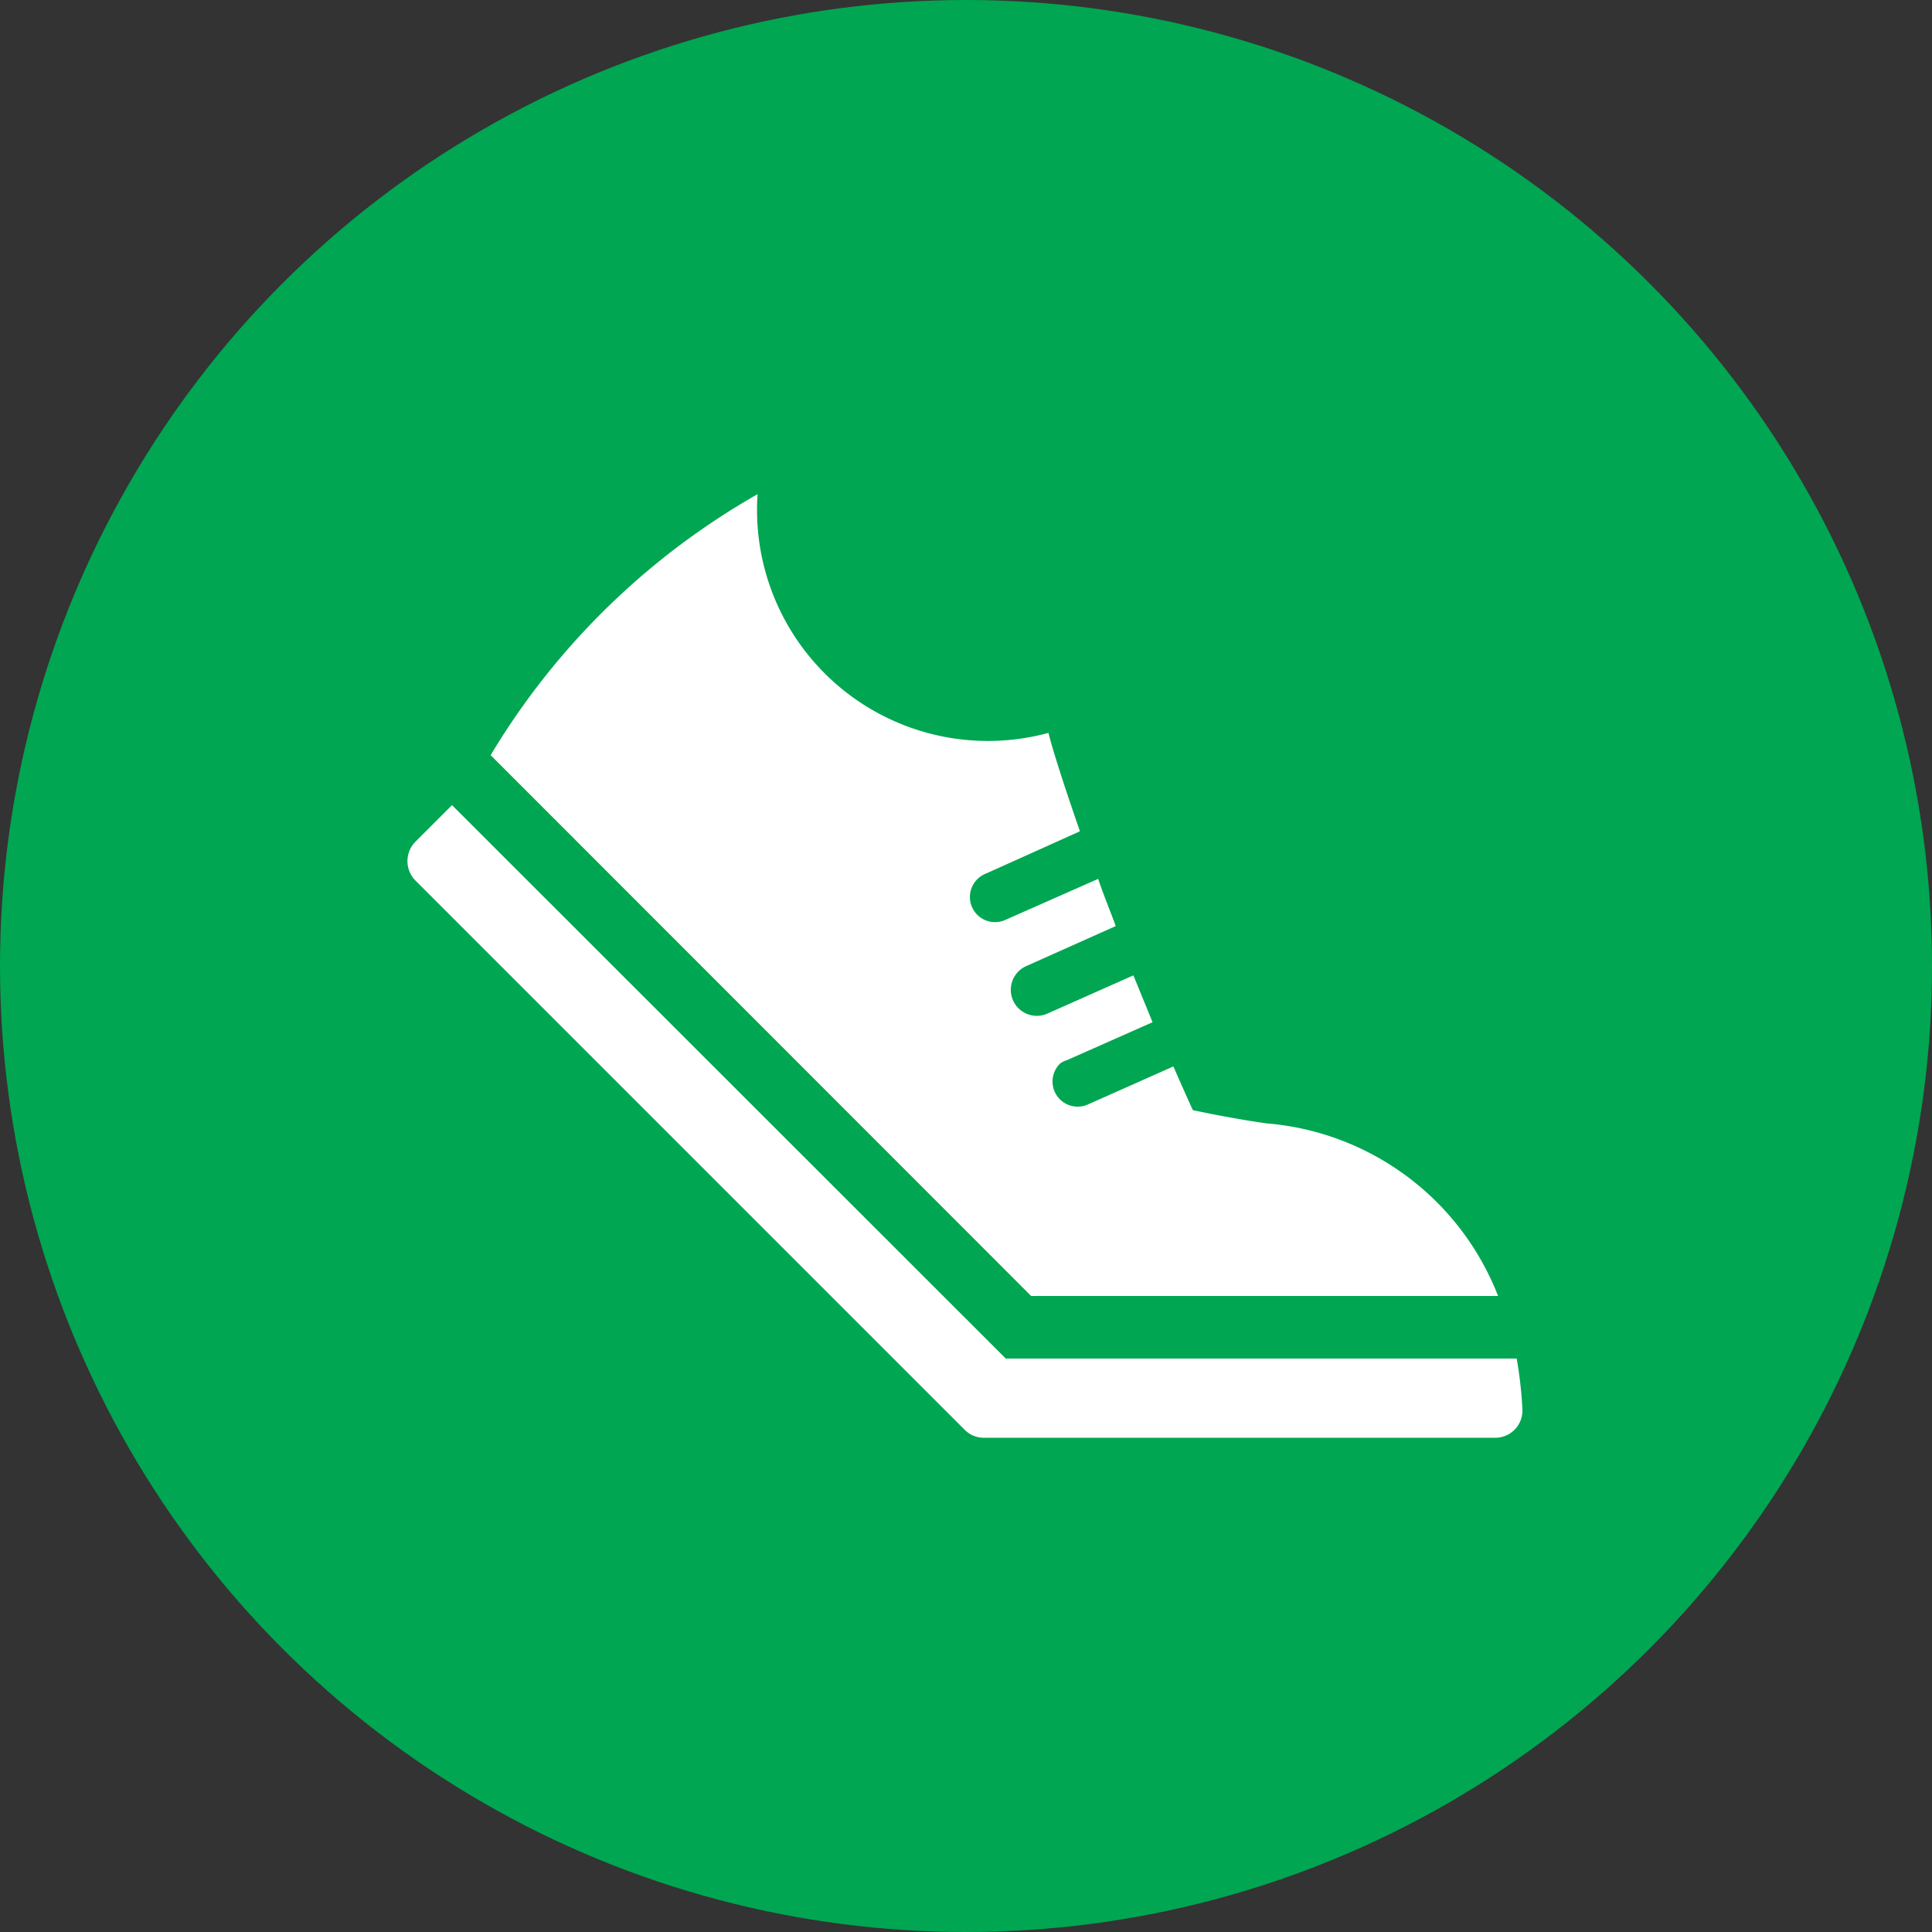<svg xmlns="http://www.w3.org/2000/svg" width="28.45" height="28.45" viewBox="0 0 28.45 28.45">
  <rect x="0" y="0" width="28.45" height="28.45" fill="#333333" stroke="none"/>
  <g id="Group_859" data-name="Group 859" transform="translate(-135 -488.41)">
    <g id="Group_804" data-name="Group 804" transform="translate(135 488.41)">
      <ellipse id="Ellipse_30" data-name="Ellipse 30" cx="14.225" cy="14.225" rx="14.225" ry="14.225" fill="#00a651"/>
    </g>
    <g id="noun-run-5340070" transform="translate(103.966 460.687)">
      <path id="Path_301" data-name="Path 301" d="M54.515,46.807A4.008,4.008,0,0,0,51.1,44.265c-.352-.051-.708-.116-1.079-.194-.1-.218-.194-.431-.287-.644l-1.259.56a.37.37,0,0,1-.412-.6.259.259,0,0,1,.1-.051l1.264-.56-.282-.69-1.283.57a.383.383,0,0,1-.292-.708l1.315-.588c-.088-.241-.181-.463-.259-.695l-1.357.6a.37.37,0,1,1-.3-.676l1.389-.625c-.255-.732-.421-1.264-.463-1.449A3.4,3.4,0,0,1,43.611,35h0a10.825,10.825,0,0,0-3.931,3.843l7.959,7.964Z" transform="translate(-1.421)" fill="#fff"/>
      <path id="Path_302" data-name="Path 302" d="M53.368,53.039H45.844L37.69,44.89l-.542.542a.407.407,0,0,0,0,.565l8.089,8.089a.394.394,0,0,0,.282.12h7.533a.4.4,0,0,0,.4-.426A6.019,6.019,0,0,0,53.368,53.039Z" transform="translate(0 -5.311)" fill="#fff"/>
    </g>
  </g>
</svg>
